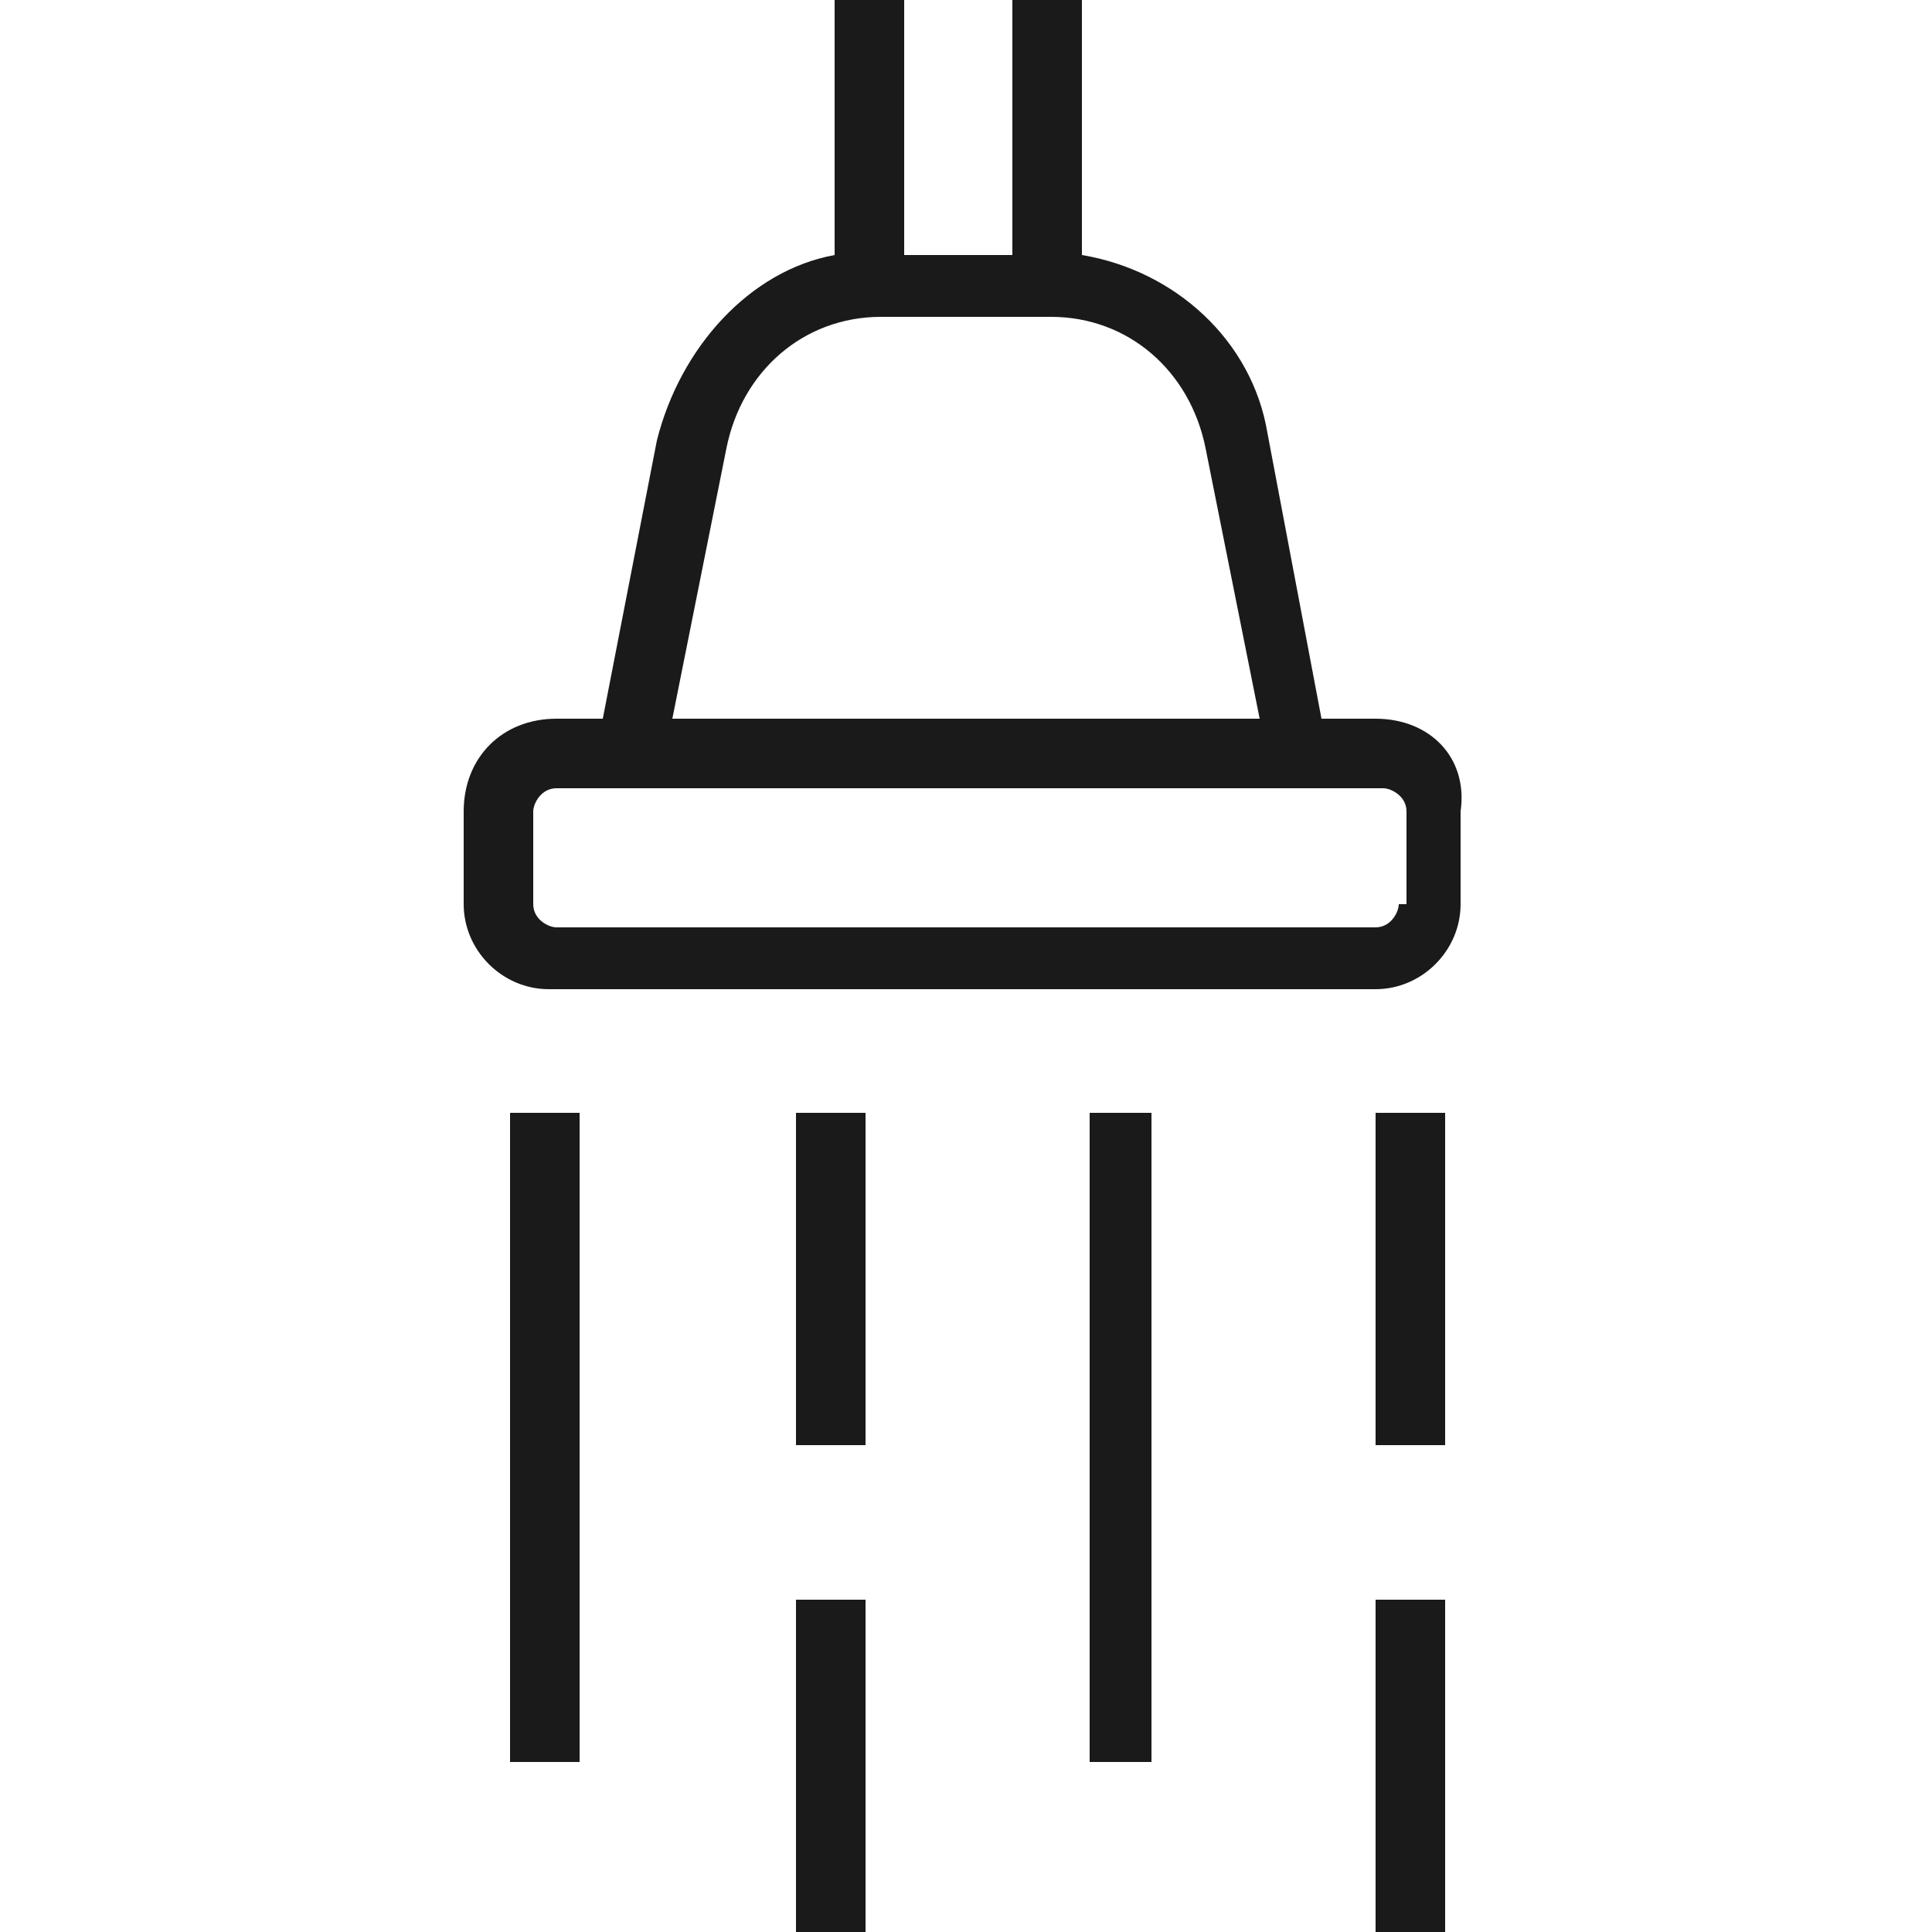 <?xml version="1.0" encoding="utf-8"?>
<!-- Generator: Adobe Illustrator 22.0.1, SVG Export Plug-In . SVG Version: 6.00 Build 0)  -->
<svg version="1.1" id="Capa_1" xmlns="http://www.w3.org/2000/svg" xmlns:xlink="http://www.w3.org/1999/xlink" x="0px" y="0px"
	 viewBox="0 0 25 25" style="enable-background:new 0 0 25 25;" xml:space="preserve">
<style type="text/css">
	.st0{fill:#1A1A1A;}
</style>
<title>chale</title>
<g>
	<path class="st0" d="M17.8,9.3h-0.7l-0.7-3.7c-0.2-1.2-1.2-2.1-2.4-2.3V0h-0.9v3.3h-1.4V0h-0.9v3.3C9.7,3.5,8.8,4.5,8.5,5.7
		L7.8,9.3H7.2C6.5,9.3,6,9.8,6,10.5v1.2c0,0.6,0.5,1.1,1.1,1.1h10.7c0.6,0,1.1-0.5,1.1-1.1v-1.2C19,9.8,18.5,9.3,17.8,9.3z M9.4,5.8
		c0.2-1,1-1.7,2-1.7h2.2c1,0,1.8,0.7,2,1.7l0.7,3.5H8.7L9.4,5.8z M18.1,11.7c0,0.1-0.1,0.3-0.3,0.3H7.2c-0.1,0-0.3-0.1-0.3-0.3v-1.2
		c0-0.1,0.1-0.3,0.3-0.3h10.7c0.1,0,0.3,0.1,0.3,0.3V11.7z"/>
	<polygon class="st0" points="6.6,16.2 6.6,18.7 6.6,22.8 7.5,22.8 7.5,18.7 7.5,16.2 7.5,14.4 6.6,14.4 	"/>
	<rect x="10.3" y="14.4" class="st0" width="0.9" height="4.3"/>
	<polygon class="st0" points="14.1,16.2 14.1,18.7 14.1,22.8 14.9,22.8 14.9,18.7 14.9,16.2 14.9,14.4 14.1,14.4 	"/>
	<rect x="17.8" y="14.4" class="st0" width="0.9" height="4.3"/>
	<rect x="10.3" y="20.7" class="st0" width="0.9" height="4.3"/>
	<rect x="17.8" y="20.7" class="st0" width="0.9" height="4.3"/>
</g>
</svg>
